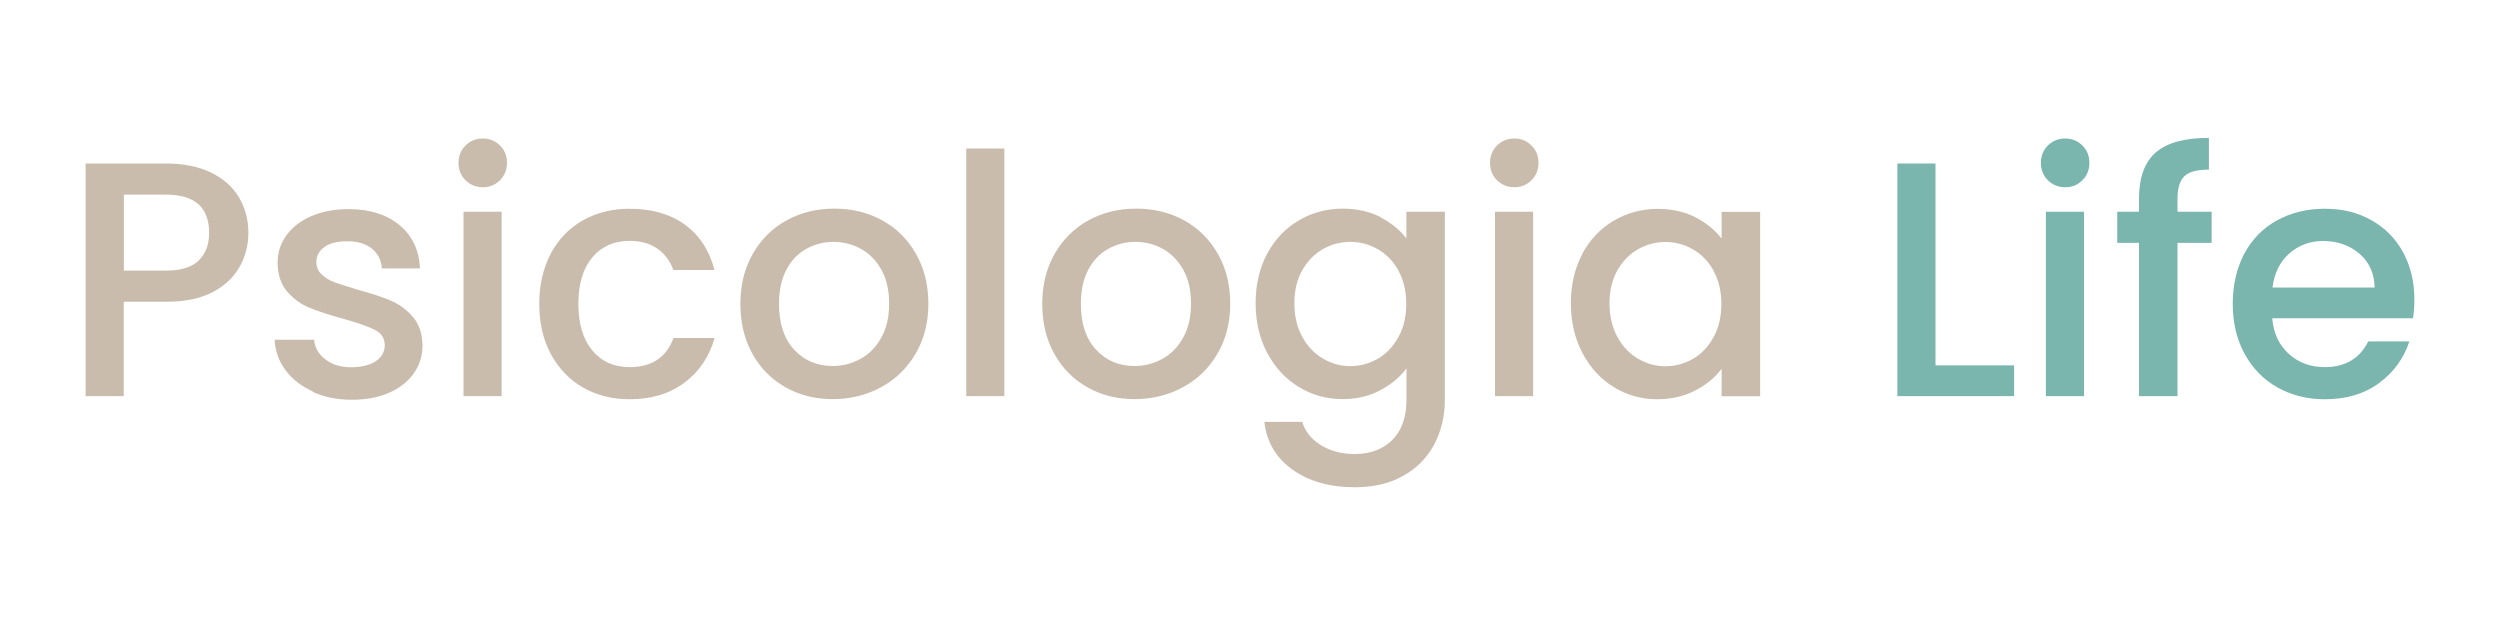 <?xml version="1.0" encoding="UTF-8"?><svg id="Livello_1" xmlns="http://www.w3.org/2000/svg" viewBox="0 0 200 50"><defs><style>.cls-1{fill:#c9bcac;}.cls-2{fill:#7ab5ae;}</style></defs><path class="cls-1" d="M19.19,21.3c-.45,.84-1.16,1.52-2.14,2.05-.98,.53-2.24,.79-3.78,.79h-3.37v7.55h-3.05V13.08h6.43c1.43,0,2.64,.25,3.63,.74,.99,.49,1.73,1.15,2.22,1.99s.74,1.78,.74,2.81c0,.95-.22,1.84-.67,2.68Zm-3.32-.44c.57-.53,.86-1.27,.86-2.24,0-2.03-1.15-3.05-3.45-3.05h-3.37v6.08h3.37c1.16,0,2.03-.26,2.6-.79Z"/><path class="cls-1" d="M25.01,31.31c-.92-.42-1.65-.99-2.18-1.71-.53-.72-.82-1.53-.86-2.42h3.16c.05,.63,.35,1.15,.9,1.57,.54,.42,1.23,.63,2.05,.63s1.52-.17,1.99-.49c.47-.33,.71-.75,.71-1.27,0-.55-.26-.96-.79-1.23-.53-.27-1.36-.56-2.5-.88-1.11-.3-2.01-.6-2.71-.88s-1.3-.72-1.81-1.31c-.51-.59-.76-1.37-.76-2.33,0-.79,.23-1.51,.7-2.16s1.13-1.16,1.99-1.54c.87-.37,1.86-.56,2.99-.56,1.68,0,3.03,.42,4.06,1.27,1.03,.85,1.58,2,1.65,3.47h-3.05c-.05-.66-.32-1.19-.8-1.58s-1.13-.59-1.95-.59-1.42,.15-1.85,.46c-.43,.31-.64,.71-.64,1.21,0,.39,.14,.72,.43,.99,.28,.27,.63,.48,1.04,.63,.41,.15,1.02,.34,1.82,.58,1.07,.29,1.95,.58,2.64,.87,.69,.29,1.28,.73,1.78,1.3s.76,1.33,.78,2.28c0,.84-.23,1.59-.7,2.25s-1.12,1.18-1.97,1.55c-.85,.37-1.84,.56-2.99,.56s-2.2-.21-3.12-.63Z"/><path class="cls-1" d="M37.24,14.42c-.37-.37-.56-.84-.56-1.39s.19-1.02,.56-1.39,.84-.56,1.39-.56,.99,.19,1.37,.56,.56,.84,.56,1.39-.19,1.02-.56,1.39-.83,.56-1.37,.56-1.02-.19-1.39-.56Zm2.89,2.52v14.75h-3.05v-14.75h3.05Z"/><path class="cls-1" d="M44.05,20.3c.62-1.15,1.47-2.04,2.56-2.66s2.34-.94,3.75-.94c1.78,0,3.26,.42,4.43,1.27,1.17,.85,1.96,2.06,2.37,3.63h-3.29c-.27-.73-.7-1.3-1.28-1.71-.59-.41-1.33-.62-2.22-.62-1.25,0-2.25,.44-2.99,1.33-.74,.88-1.11,2.12-1.11,3.71s.37,2.83,1.11,3.72c.74,.89,1.74,1.34,2.99,1.34,1.77,0,2.94-.78,3.51-2.33h3.29c-.43,1.5-1.23,2.69-2.41,3.57-1.18,.88-2.64,1.33-4.39,1.33-1.41,0-2.66-.32-3.75-.95-1.09-.63-1.94-1.53-2.56-2.68-.62-1.15-.92-2.49-.92-4s.31-2.85,.92-4.01Z"/><path class="cls-1" d="M62.84,30.98c-1.13-.63-2.01-1.53-2.65-2.68-.64-1.15-.96-2.49-.96-4s.33-2.83,.99-3.99c.66-1.16,1.56-2.05,2.7-2.68,1.14-.63,2.42-.94,3.83-.94s2.69,.31,3.83,.94c1.14,.63,2.04,1.52,2.7,2.68,.66,1.16,.99,2.49,.99,3.99s-.34,2.83-1.02,3.99c-.68,1.16-1.6,2.06-2.77,2.69-1.17,.63-2.46,.95-3.87,.95s-2.65-.32-3.78-.95Zm5.98-2.26c.69-.37,1.25-.94,1.67-1.69,.43-.75,.64-1.66,.64-2.73s-.2-1.98-.62-2.72-.96-1.3-1.63-1.67c-.68-.37-1.41-.56-2.2-.56s-1.51,.19-2.18,.56c-.67,.37-1.2,.93-1.59,1.67-.39,.74-.59,1.65-.59,2.72,0,1.59,.41,2.82,1.22,3.68,.81,.87,1.83,1.3,3.07,1.3,.79,0,1.52-.19,2.21-.56Z"/><path class="cls-1" d="M80.35,11.88V31.69h-3.05V11.88h3.05Z"/><path class="cls-1" d="M86.99,30.98c-1.13-.63-2.01-1.53-2.65-2.68-.64-1.15-.96-2.49-.96-4s.33-2.83,.99-3.99c.66-1.16,1.56-2.05,2.7-2.68,1.14-.63,2.42-.94,3.83-.94s2.69,.31,3.83,.94c1.14,.63,2.04,1.52,2.7,2.68,.66,1.16,.99,2.49,.99,3.99s-.34,2.83-1.02,3.99c-.68,1.16-1.6,2.06-2.77,2.69-1.17,.63-2.46,.95-3.87,.95s-2.65-.32-3.78-.95Zm5.98-2.26c.69-.37,1.25-.94,1.67-1.69,.43-.75,.64-1.66,.64-2.73s-.2-1.98-.62-2.72-.96-1.3-1.63-1.67c-.68-.37-1.41-.56-2.2-.56s-1.51,.19-2.18,.56c-.67,.37-1.2,.93-1.59,1.67-.39,.74-.59,1.65-.59,2.72,0,1.59,.41,2.82,1.22,3.68,.81,.87,1.83,1.3,3.07,1.3,.79,0,1.52-.19,2.21-.56Z"/><path class="cls-1" d="M110.43,17.38c.88,.46,1.58,1.02,2.08,1.7v-2.14h3.08v15c0,1.36-.29,2.56-.86,3.63-.57,1.06-1.4,1.9-2.48,2.5-1.08,.61-2.37,.91-3.87,.91-2,0-3.66-.47-4.98-1.41-1.32-.94-2.07-2.21-2.25-3.82h3.03c.23,.77,.73,1.39,1.49,1.86,.76,.47,1.66,.71,2.72,.71,1.23,0,2.23-.37,2.99-1.12,.76-.75,1.14-1.84,1.14-3.27v-2.46c-.52,.7-1.22,1.28-2.1,1.75s-1.89,.71-3.01,.71c-1.29,0-2.46-.33-3.52-.98s-1.9-1.56-2.52-2.73c-.62-1.17-.92-2.5-.92-3.98s.31-2.79,.92-3.94c.62-1.14,1.45-2.03,2.52-2.66s2.24-.95,3.52-.95c1.14,0,2.16,.23,3.04,.68Zm1.45,4.27c-.42-.75-.97-1.32-1.65-1.71-.68-.39-1.41-.59-2.2-.59s-1.52,.19-2.2,.58c-.68,.39-1.23,.95-1.65,1.69s-.63,1.62-.63,2.64,.21,1.91,.63,2.68,.97,1.35,1.66,1.75c.69,.4,1.41,.6,2.18,.6s1.52-.2,2.2-.59,1.23-.97,1.65-1.73c.42-.76,.63-1.65,.63-2.66s-.21-1.9-.63-2.65Z"/><path class="cls-1" d="M119.76,14.42c-.37-.37-.56-.84-.56-1.39s.19-1.02,.56-1.39,.84-.56,1.39-.56,.99,.19,1.37,.56,.56,.84,.56,1.39-.19,1.02-.56,1.39-.83,.56-1.37,.56-1.02-.19-1.39-.56Zm2.89,2.52v14.75h-3.05v-14.75h3.05Z"/><path class="cls-1" d="M126.57,20.32c.62-1.14,1.45-2.03,2.52-2.66s2.24-.95,3.52-.95c1.16,0,2.17,.23,3.04,.68,.87,.46,1.56,1.02,2.08,1.7v-2.14h3.08v14.75h-3.08v-2.2c-.52,.7-1.22,1.28-2.11,1.74-.89,.46-1.91,.7-3.05,.7-1.27,0-2.43-.33-3.48-.98s-1.89-1.56-2.5-2.73c-.62-1.17-.92-2.5-.92-3.98s.31-2.79,.92-3.94Zm10.52,1.34c-.42-.75-.97-1.32-1.65-1.71-.68-.39-1.41-.59-2.2-.59s-1.52,.19-2.2,.58c-.68,.39-1.23,.95-1.65,1.69s-.63,1.62-.63,2.64,.21,1.91,.63,2.68,.97,1.35,1.66,1.75c.69,.4,1.41,.6,2.18,.6s1.52-.2,2.2-.59,1.23-.97,1.65-1.73c.42-.76,.63-1.65,.63-2.66s-.21-1.9-.63-2.65Z"/><path class="cls-2" d="M154.84,29.23h6.29v2.46h-9.34V13.08h3.05V29.23Z"/><path class="cls-2" d="M163.83,14.42c-.37-.37-.56-.84-.56-1.39s.19-1.02,.56-1.39,.84-.56,1.39-.56,.99,.19,1.37,.56,.56,.84,.56,1.39-.19,1.02-.56,1.39-.83,.56-1.37,.56-1.02-.19-1.39-.56Zm2.89,2.52v14.75h-3.05v-14.75h3.05Z"/><path class="cls-2" d="M176.93,19.43h-2.73v12.26h-3.08v-12.26h-1.74v-2.49h1.74v-1.04c0-1.7,.45-2.93,1.35-3.71,.9-.78,2.32-1.16,4.24-1.16v2.54c-.93,0-1.58,.17-1.95,.52-.37,.35-.56,.95-.56,1.81v1.04h2.73v2.49Z"/><path class="cls-2" d="M193.05,25.46h-11.27c.09,1.18,.53,2.12,1.31,2.84,.78,.71,1.75,1.07,2.89,1.07,1.64,0,2.8-.69,3.48-2.06h3.29c-.45,1.36-1.25,2.47-2.42,3.33-1.17,.87-2.62,1.3-4.35,1.3-1.41,0-2.67-.32-3.79-.95-1.12-.63-1.99-1.53-2.62-2.68-.63-1.15-.95-2.49-.95-4s.31-2.85,.92-4.01c.62-1.15,1.48-2.04,2.6-2.66s2.4-.94,3.84-.94,2.63,.3,3.72,.91c1.09,.61,1.94,1.46,2.54,2.56s.91,2.36,.91,3.79c0,.55-.04,1.05-.11,1.5Zm-3.08-2.46c-.02-1.12-.42-2.02-1.21-2.7-.79-.68-1.76-1.02-2.92-1.02-1.05,0-1.95,.34-2.7,1s-1.2,1.58-1.34,2.72h8.17Z"/></svg>